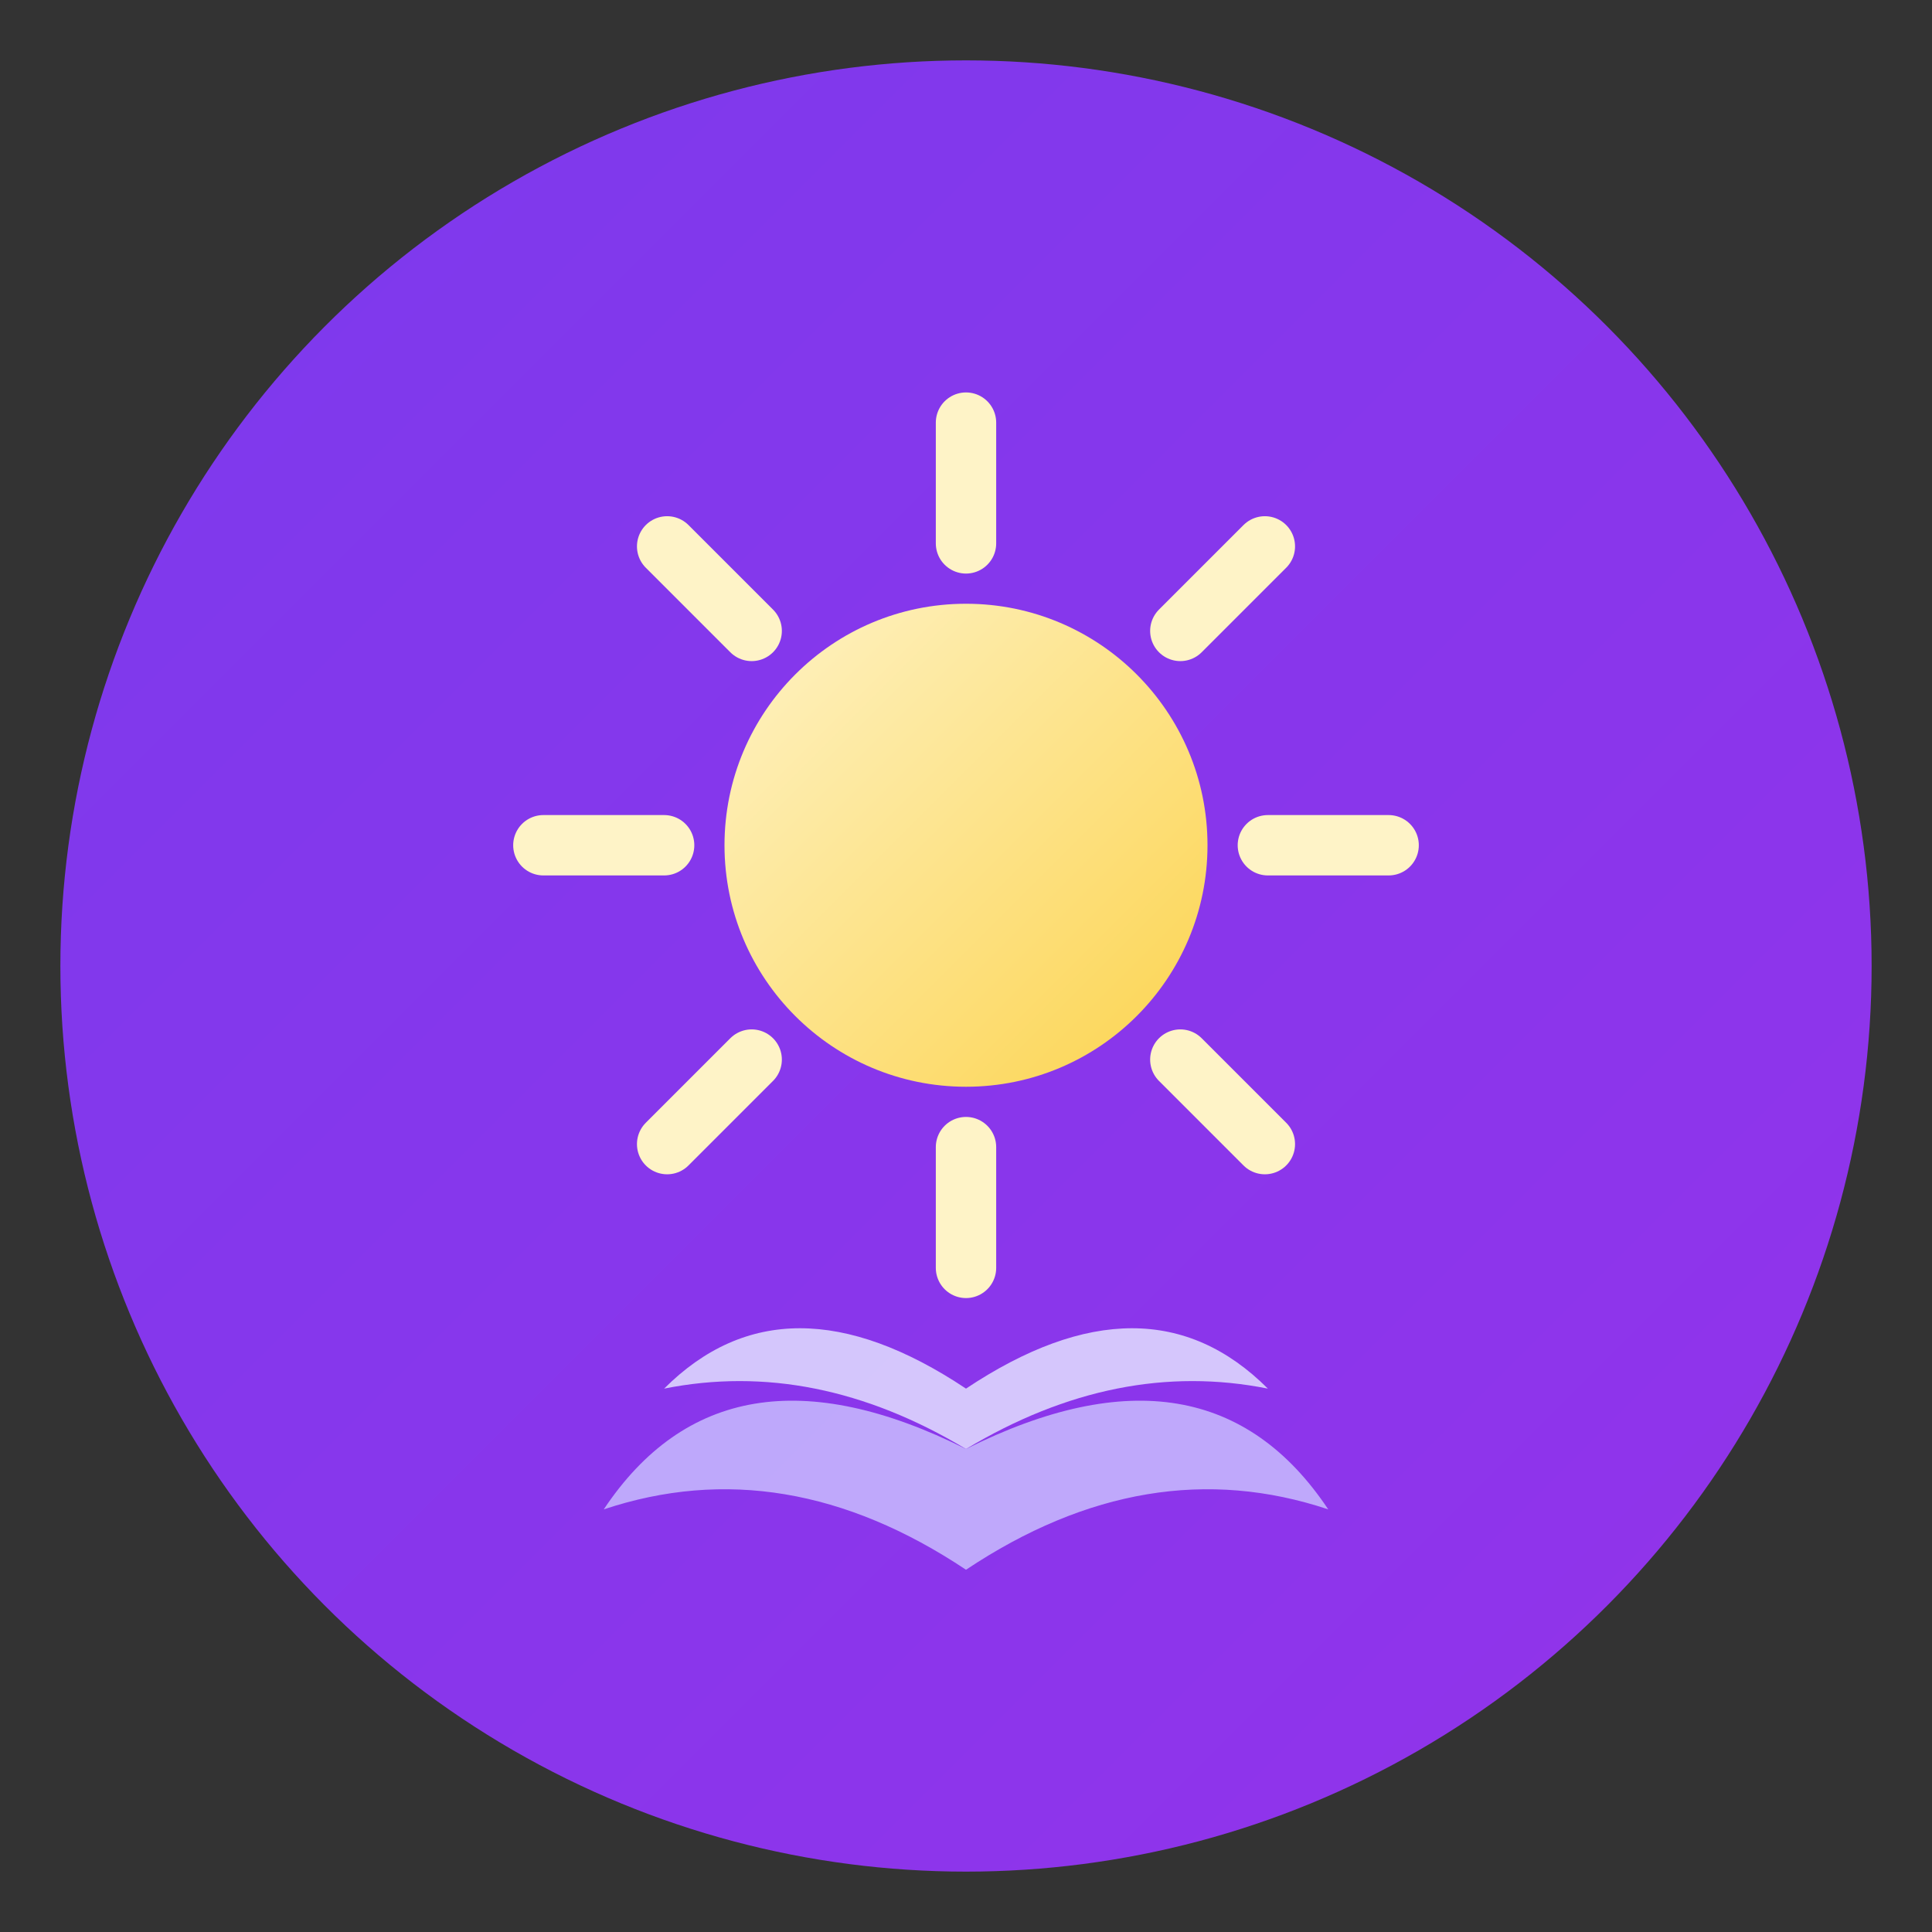 <svg xmlns="http://www.w3.org/2000/svg" viewBox="0 0 64 64">
  <rect x="0" y="0" width="64" height="64" fill="#333333" stroke="none"/>
  <defs>
    <linearGradient id="bgGrad" x1="0%" y1="0%" x2="100%" y2="100%">
      <stop offset="0%" style="stop-color:#7c3aed"/>
      <stop offset="100%" style="stop-color:#9333ea"/>
    </linearGradient>
    <linearGradient id="sunGrad" x1="0%" y1="0%" x2="100%" y2="100%">
      <stop offset="0%" style="stop-color:#fef3c7"/>
      <stop offset="100%" style="stop-color:#fcd34d"/>
    </linearGradient>
  </defs>
  
  <!-- Background circle -->
  <circle cx="32" cy="32" r="30" fill="url(#bgGrad)"/>
  
  <!-- Sun/awakening symbol -->
  <circle cx="32" cy="28" r="8" fill="url(#sunGrad)"/>
  
  <!-- Sun rays -->
  <g stroke="#fef3c7" stroke-width="2" stroke-linecap="round">
    <line x1="32" y1="14" x2="32" y2="18"/>
    <line x1="32" y1="38" x2="32" y2="42"/>
    <line x1="18" y1="28" x2="22" y2="28"/>
    <line x1="42" y1="28" x2="46" y2="28"/>
    <line x1="22.1" y1="18.1" x2="24.9" y2="20.9"/>
    <line x1="39.1" y1="35.1" x2="41.9" y2="37.9"/>
    <line x1="41.9" y1="18.1" x2="39.1" y2="20.9"/>
    <line x1="24.9" y1="35.1" x2="22.1" y2="37.9"/>
  </g>
  
  <!-- Lotus petals base -->
  <path d="M32 48 Q24 44 20 50 Q26 48 32 52 Q38 48 44 50 Q40 44 32 48Z" fill="#c4b5fd" opacity="0.9"/>
  <path d="M32 46 Q26 42 22 46 Q27 45 32 48 Q37 45 42 46 Q38 42 32 46Z" fill="#ddd6fe" opacity="0.9"/>
</svg>
